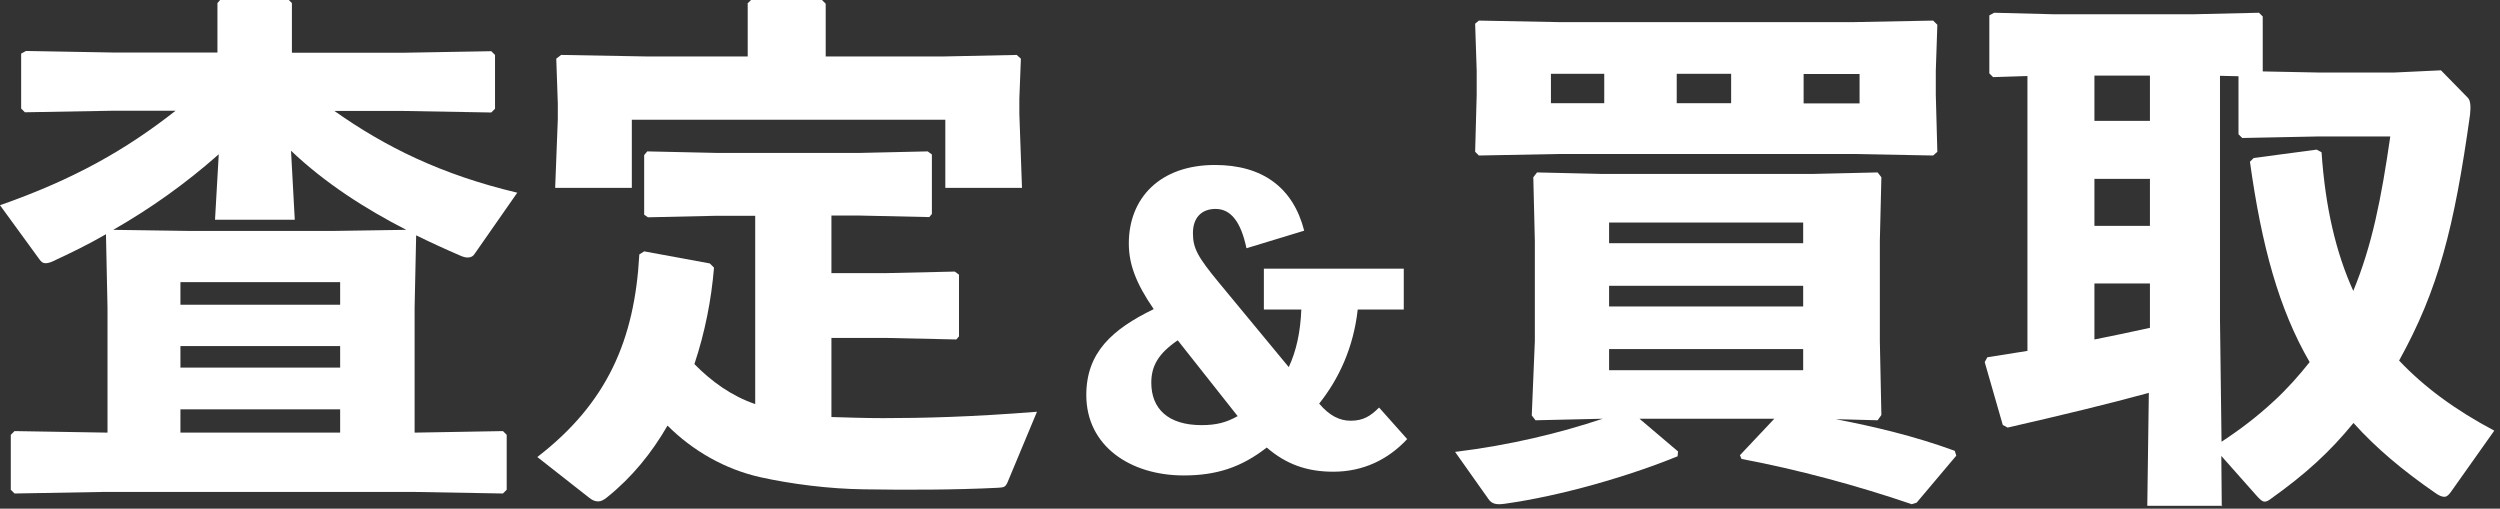 <svg width="403" height="82" viewBox="0 0 403 82" fill="none" xmlns="http://www.w3.org/2000/svg">
    <rect x="0" y="0" width="403" height="82" fill="#333333" stroke="none"/>
    <path d="M65.06 8.501L79.194 8.253L79.798 8.855V17.532L79.194 18.134L65.06 17.887H53.909C62.077 23.66 71.133 28.158 83.385 31.062L76.566 40.838C76.317 41.263 75.962 41.511 75.359 41.511C75.11 41.511 74.755 41.44 74.329 41.263C71.772 40.165 69.392 39.067 67.084 37.934L66.835 49.587V69.74L81.076 69.492L81.68 70.094V78.949L81.076 79.551L66.942 79.303H16.478L2.344 79.551L1.74 78.949V70.094L2.344 69.492L17.33 69.74V49.587L17.082 37.757C14.276 39.386 11.364 40.803 8.381 42.184C7.955 42.361 7.6 42.432 7.351 42.432C6.925 42.432 6.676 42.255 6.321 41.759L0 33.081C11.932 28.902 20.278 24.156 28.304 17.851H18.147L4.013 18.099L3.409 17.497V8.642L4.191 8.217L18.183 8.465H35.051V0.496L35.477 0H46.558L47.055 0.496V8.501H65.024H65.06ZM35.229 24.9C29.938 29.575 24.326 33.577 18.254 37.048L30.364 37.225H53.802L65.486 37.048C58.845 33.648 52.346 29.469 46.913 24.297L47.516 35.419H34.661L35.264 24.864L35.229 24.9ZM54.832 49.126V45.478H29.085V49.126H54.832ZM54.832 59.256V55.785H29.085V59.256H54.832ZM29.085 65.986V69.74H54.832V65.986H29.085Z" fill="white"/>
    <path d="M121.739 34.782H115.595L104.444 35.029L103.84 34.604V25.006L104.337 24.404L115.595 24.652H138.536L149.545 24.404L150.22 24.9V34.498L149.794 34.994L138.536 34.746H134.026V44.026H142.904L153.913 43.778L154.588 44.274V54.227L154.162 54.722L142.904 54.474H134.026V67.225C136.512 67.296 139.318 67.402 142.372 67.402C148.693 67.402 156.435 67.225 167.16 66.375L162.401 77.78C162.046 78.559 161.797 78.559 160.874 78.63C153.807 78.984 145.887 78.984 139.211 78.878C133.671 78.807 127.527 78.028 122.591 76.93C116.873 75.655 111.688 72.68 107.604 68.607C105.047 73.034 101.887 76.93 97.874 80.153C97.27 80.649 96.844 80.826 96.418 80.826C95.921 80.826 95.495 80.649 94.962 80.224L86.616 73.672C97.874 64.994 102.313 54.793 103.059 41.015L103.84 40.519L114.423 42.467L115.098 43.14C114.671 48.312 113.642 53.589 111.937 58.689C114.671 61.487 117.974 63.861 121.739 65.136V34.711V34.782ZM120.46 0.602L121.064 0H132.499L133.103 0.602V9.103H152.031L163.893 8.855L164.567 9.457L164.319 15.903V18.383L164.745 30.283H152.386V19.303H101.851V30.283H89.493L89.919 19.233V16.682L89.67 9.457L90.452 8.855L104.337 9.103H120.531V0.602H120.46Z" fill="white"/>
    <path d="M295.928 67.57C302.143 68.775 308.642 70.298 315.105 72.671L315.354 73.45L308.961 81.03L308.18 81.278C299.479 78.302 289.784 75.681 280.728 73.981L280.48 73.379L286.02 67.5H264.286L270.501 72.777L270.43 73.556C262.51 76.779 251.679 79.932 242.552 81.207C241.273 81.384 240.492 81.278 239.924 80.427L234.562 72.848C243.511 71.75 251.43 69.802 258.355 67.5L247.524 67.748L246.92 66.968L247.417 54.997V38.846L247.169 28.574L247.772 27.795L258.426 28.043H292.022L302.675 27.795L303.279 28.574L303.031 38.846V54.997L303.279 66.897L302.675 67.748L295.928 67.57ZM311.625 3.32L312.3 3.993L312.051 11.396V15.292L312.3 24.465L311.625 25.068L298.662 24.82H251.43L238.397 25.068L237.793 24.465L238.042 15.292V11.396L237.793 3.816L238.397 3.32L251.43 3.568H298.662L311.625 3.32ZM250.01 11.892V16.638H258.604V11.892H250.01ZM290.672 39.2V35.87H259.385V39.2H290.672ZM290.672 49.401V46.071H259.385V49.401H290.672ZM259.385 59.672H290.672V56.272H259.385V59.672ZM279.059 11.892H270.288V16.638H279.059V11.892ZM299.763 16.673V11.927H290.743V16.673H299.763Z" fill="white"/>
    <path d="M358.253 81.535H346.143L346.392 63.33C339.928 65.101 332.151 66.978 323.628 68.926L322.847 68.501L319.935 58.371L320.361 57.592C322.563 57.237 324.693 56.919 326.824 56.565V12.255L321.284 12.432L320.68 11.83V2.48L321.462 2.055L331.192 2.303H353.423L364.148 2.055L364.752 2.657V11.512L373.63 11.689H385.989L393.482 11.335L397.815 15.762C398.241 16.187 398.312 17.108 398.17 18.489C395.613 36.765 393.056 46.718 386.735 58.123C390.819 62.444 395.861 66.128 402.076 69.422L395.08 79.304C394.725 79.799 394.405 80.083 394.05 80.083C393.624 80.083 393.198 79.906 392.594 79.481C387.303 75.832 382.97 72.184 379.383 68.182C375.548 72.857 371.784 76.328 365.924 80.508C365.569 80.756 365.32 80.862 365.072 80.862C364.716 80.862 364.397 80.614 363.793 79.941L358.076 73.495L358.147 81.641L358.253 81.535ZM346.569 19.481V12.184H337.62V19.481H346.569ZM337.62 28.831V36.411H346.569V28.831H337.62ZM337.62 45.726V54.723C340.603 54.121 343.586 53.519 346.569 52.846V45.691H337.62V45.726ZM358.076 71.228C361.059 69.28 363.864 67.155 366.528 64.675C368.658 62.727 370.541 60.602 372.316 58.371C367.38 49.87 364.574 39.67 362.692 26.069L363.296 25.467L373.453 24.121L374.234 24.546C374.838 33.401 376.542 40.697 379.348 46.895C382.402 39.493 383.858 32.019 385.314 21.996H373.737L361.449 22.244L360.846 21.641V12.291L357.862 12.22V51.571L358.111 71.193L358.076 71.228Z" fill="white"/>
    <path d="M226.855 70.761C223.765 74.091 219.752 76.039 214.922 76.039C210.661 76.039 207.323 74.835 204.197 72.143C200.113 75.33 196.101 76.641 190.809 76.641C182.25 76.641 175.112 71.93 175.112 63.678C175.112 56.842 179.267 53.087 185.979 49.829C183.103 45.649 181.966 42.568 181.966 39.238C181.966 31.977 186.938 26.594 195.852 26.594C203.523 26.594 208.459 30.242 210.235 37.184L200.93 40.018C200.042 35.767 198.409 33.678 195.958 33.678C193.65 33.678 192.301 35.13 192.301 37.574C192.301 40.018 193.046 41.399 196.562 45.649L207.749 59.179C208.956 56.594 209.631 53.548 209.773 49.9H203.736V43.312H226.287V49.9H218.864C218.19 55.992 215.846 61.056 212.65 65.059C214.354 67.078 216.023 67.822 217.728 67.822C219.752 67.822 220.924 67.078 222.309 65.696L226.819 70.761H226.855ZM189.85 54.858C186.725 56.983 185.589 59.002 185.589 61.694C185.589 65.874 188.288 68.53 193.686 68.53C196.065 68.53 197.699 68.105 199.51 67.078L189.85 54.858Z" fill="white"/>
</svg>

